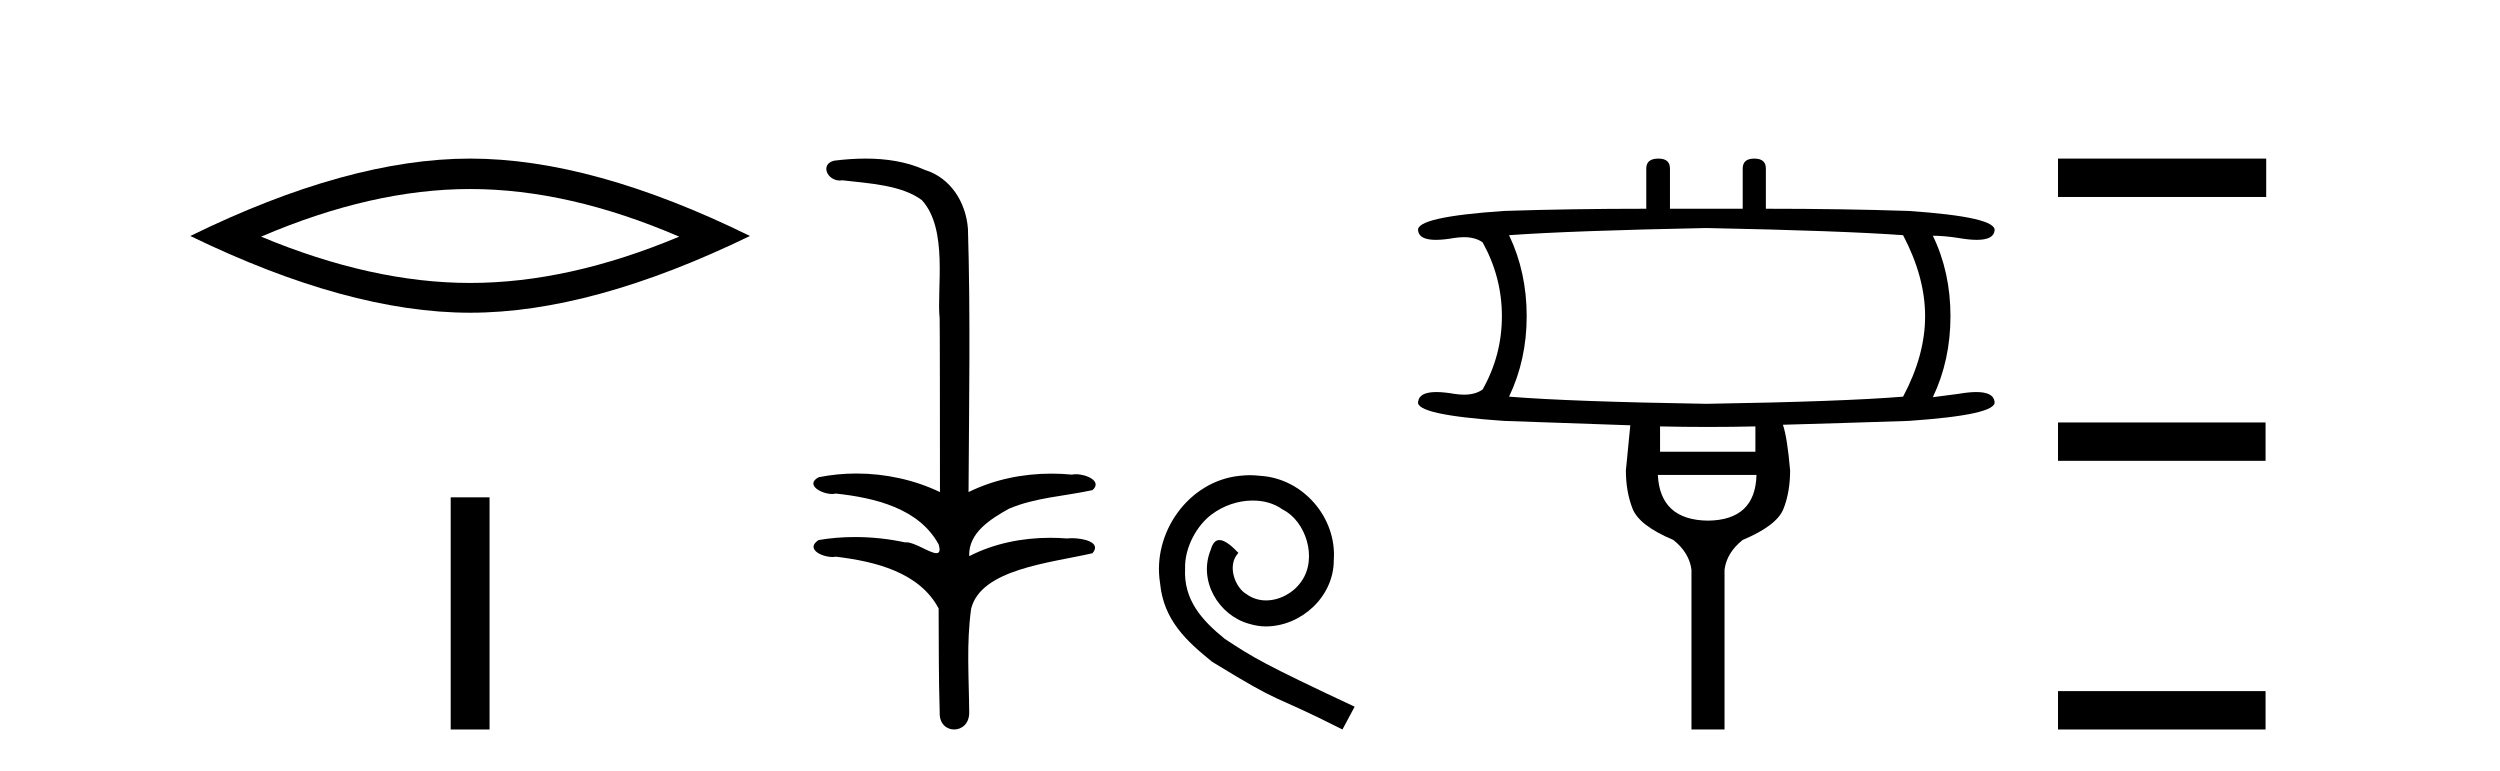<?xml version='1.0' encoding='UTF-8' standalone='yes'?><svg xmlns='http://www.w3.org/2000/svg' xmlns:xlink='http://www.w3.org/1999/xlink' width='133.0' height='41.0' ><path d='M 25.011 10.056 Q 30.254 10.056 36.132 12.59 Q 30.254 15.053 25.011 15.053 Q 19.802 15.053 13.89 12.59 Q 19.802 10.056 25.011 10.056 ZM 25.011 8.437 Q 18.535 8.437 10.124 12.554 Q 18.535 16.637 25.011 16.637 Q 31.486 16.637 39.897 12.554 Q 31.521 8.437 25.011 8.437 Z' style='fill:#000000;stroke:none' /><path d='M 23.977 26.458 L 23.977 38.809 L 26.044 38.809 L 26.044 26.458 Z' style='fill:#000000;stroke:none' /><path d='M 46.051 8.437 C 45.485 8.437 44.92 8.48 44.373 8.548 C 43.618 8.739 44.006 9.604 44.676 9.604 C 44.721 9.604 44.767 9.6 44.814 9.592 C 46.23 9.755 47.973 9.845 49.043 10.647 C 50.462 12.194 49.824 15.408 49.989 16.933 C 50.001 17.015 50.006 23.097 50.006 26.179 C 48.635 25.522 47.087 25.191 45.561 25.191 C 44.882 25.191 44.208 25.257 43.556 25.388 C 42.813 25.778 43.686 26.28 44.27 26.28 C 44.339 26.28 44.405 26.273 44.463 26.257 C 46.532 26.481 48.884 27.035 49.935 28.96 C 50.039 29.308 49.974 29.428 49.815 29.428 C 49.467 29.428 48.669 28.85 48.219 28.85 C 48.195 28.85 48.172 28.852 48.151 28.855 C 47.287 28.668 46.381 28.57 45.484 28.57 C 44.827 28.57 44.175 28.623 43.547 28.731 C 42.837 29.2 43.708 29.632 44.286 29.632 C 44.349 29.632 44.409 29.626 44.463 29.615 C 46.574 29.87 48.911 30.443 49.935 32.37 C 49.947 34.514 49.934 35.93 49.992 37.901 C 49.967 38.508 50.361 38.809 50.761 38.809 C 51.158 38.809 51.559 38.512 51.562 37.922 C 51.547 35.98 51.408 34.275 51.663 32.392 C 52.177 30.278 55.843 29.954 58.12 29.432 C 58.617 28.848 57.64 28.631 57.009 28.631 C 56.915 28.631 56.829 28.636 56.756 28.645 C 56.464 28.623 56.171 28.611 55.876 28.611 C 54.388 28.611 52.888 28.907 51.562 29.589 C 51.507 28.316 52.762 27.583 53.66 27.071 C 55.078 26.461 56.64 26.401 58.12 26.074 C 58.649 25.615 57.817 25.229 57.241 25.229 C 57.165 25.229 57.093 25.235 57.03 25.25 C 56.667 25.215 56.302 25.197 55.937 25.197 C 54.414 25.197 52.892 25.507 51.526 26.179 C 51.554 21.368 51.632 16.712 51.494 12.161 C 51.383 10.754 50.572 9.462 49.208 9.042 C 48.229 8.596 47.138 8.437 46.051 8.437 Z' style='fill:#000000;stroke:none' /><path d='M 66.498 25.279 C 66.31 25.279 66.122 25.297 65.934 25.314 C 63.218 25.604 61.288 28.354 61.715 31.019 C 61.903 33.001 63.133 34.111 64.482 35.205 C 68.497 37.665 67.369 36.759 71.418 38.809 L 72.067 37.596 C 67.25 35.341 66.669 34.983 65.165 33.992 C 63.935 33.001 62.962 31.908 63.047 30.251 C 63.013 29.106 63.696 27.927 64.465 27.364 C 65.08 26.902 65.866 26.629 66.635 26.629 C 67.215 26.629 67.762 26.766 68.24 27.107 C 69.453 27.705 70.12 29.687 69.231 30.934 C 68.821 31.532 68.087 31.942 67.352 31.942 C 66.993 31.942 66.635 31.839 66.327 31.617 C 65.712 31.276 65.251 30.08 65.883 29.414 C 65.593 29.106 65.183 28.73 64.875 28.73 C 64.67 28.73 64.516 28.884 64.414 29.243 C 63.73 30.883 64.824 32.745 66.464 33.189 C 66.754 33.274 67.045 33.326 67.335 33.326 C 69.214 33.326 70.957 31.754 70.957 29.807 C 71.127 27.534 69.317 25.45 67.045 25.314 C 66.874 25.297 66.686 25.279 66.498 25.279 Z' style='fill:#000000;stroke:none' /><path d='M 90.777 12.131 Q 98.019 12.277 101.244 12.512 Q 102.416 14.74 102.416 16.822 Q 102.416 18.903 101.244 21.102 Q 98.019 21.366 90.777 21.483 Q 83.536 21.366 80.282 21.102 Q 81.22 19.138 81.22 16.822 Q 81.22 14.476 80.282 12.512 Q 83.536 12.277 90.777 12.131 ZM 93.387 22.685 L 93.387 24.034 L 88.315 24.034 L 88.315 22.685 Q 89.59 22.714 90.858 22.714 Q 92.126 22.714 93.387 22.685 ZM 93.445 25.265 Q 93.387 27.669 90.865 27.698 Q 88.315 27.669 88.197 25.265 ZM 88.227 8.437 Q 87.582 8.437 87.582 8.965 L 87.582 11.105 Q 83.536 11.105 80.018 11.222 Q 75.269 11.544 75.445 12.277 Q 75.505 12.76 76.392 12.76 Q 76.799 12.76 77.379 12.658 Q 77.648 12.618 77.883 12.618 Q 78.493 12.618 78.875 12.893 Q 79.901 14.74 79.901 16.822 Q 79.901 18.903 78.875 20.721 Q 78.493 20.996 77.883 20.996 Q 77.648 20.996 77.379 20.955 Q 76.815 20.857 76.415 20.857 Q 75.506 20.857 75.445 21.366 Q 75.269 22.069 80.018 22.392 Q 83.536 22.509 86.732 22.626 Q 86.556 24.473 86.497 25.03 Q 86.497 26.144 86.849 27.053 Q 87.201 27.962 89.018 28.724 Q 89.869 29.399 89.986 30.307 L 89.986 38.809 L 91.745 38.809 L 91.745 30.307 Q 91.862 29.399 92.712 28.724 Q 94.53 27.962 94.882 27.068 Q 95.234 26.174 95.234 25.03 Q 95.087 23.301 94.852 22.597 Q 98.019 22.509 101.537 22.392 Q 106.257 22.069 106.11 21.366 Q 106.049 20.857 105.14 20.857 Q 104.74 20.857 104.175 20.955 L 102.827 21.131 Q 103.765 19.167 103.765 16.822 Q 103.765 14.476 102.827 12.541 Q 103.413 12.541 104.175 12.658 Q 104.756 12.76 105.162 12.76 Q 106.05 12.76 106.11 12.277 Q 106.257 11.544 101.537 11.222 Q 98.019 11.105 93.944 11.105 L 93.944 8.965 Q 93.944 8.437 93.328 8.437 Q 92.712 8.437 92.712 8.965 L 92.712 11.105 L 88.842 11.105 L 88.842 8.965 Q 88.842 8.437 88.227 8.437 Z' style='fill:#000000;stroke:none' /><path d='M 109.485 8.437 L 109.485 10.479 L 120.562 10.479 L 120.562 8.437 ZM 109.485 22.475 L 109.485 24.516 L 120.528 24.516 L 120.528 22.475 ZM 109.485 36.767 L 109.485 38.809 L 120.528 38.809 L 120.528 36.767 Z' style='fill:#000000;stroke:none' /></svg>